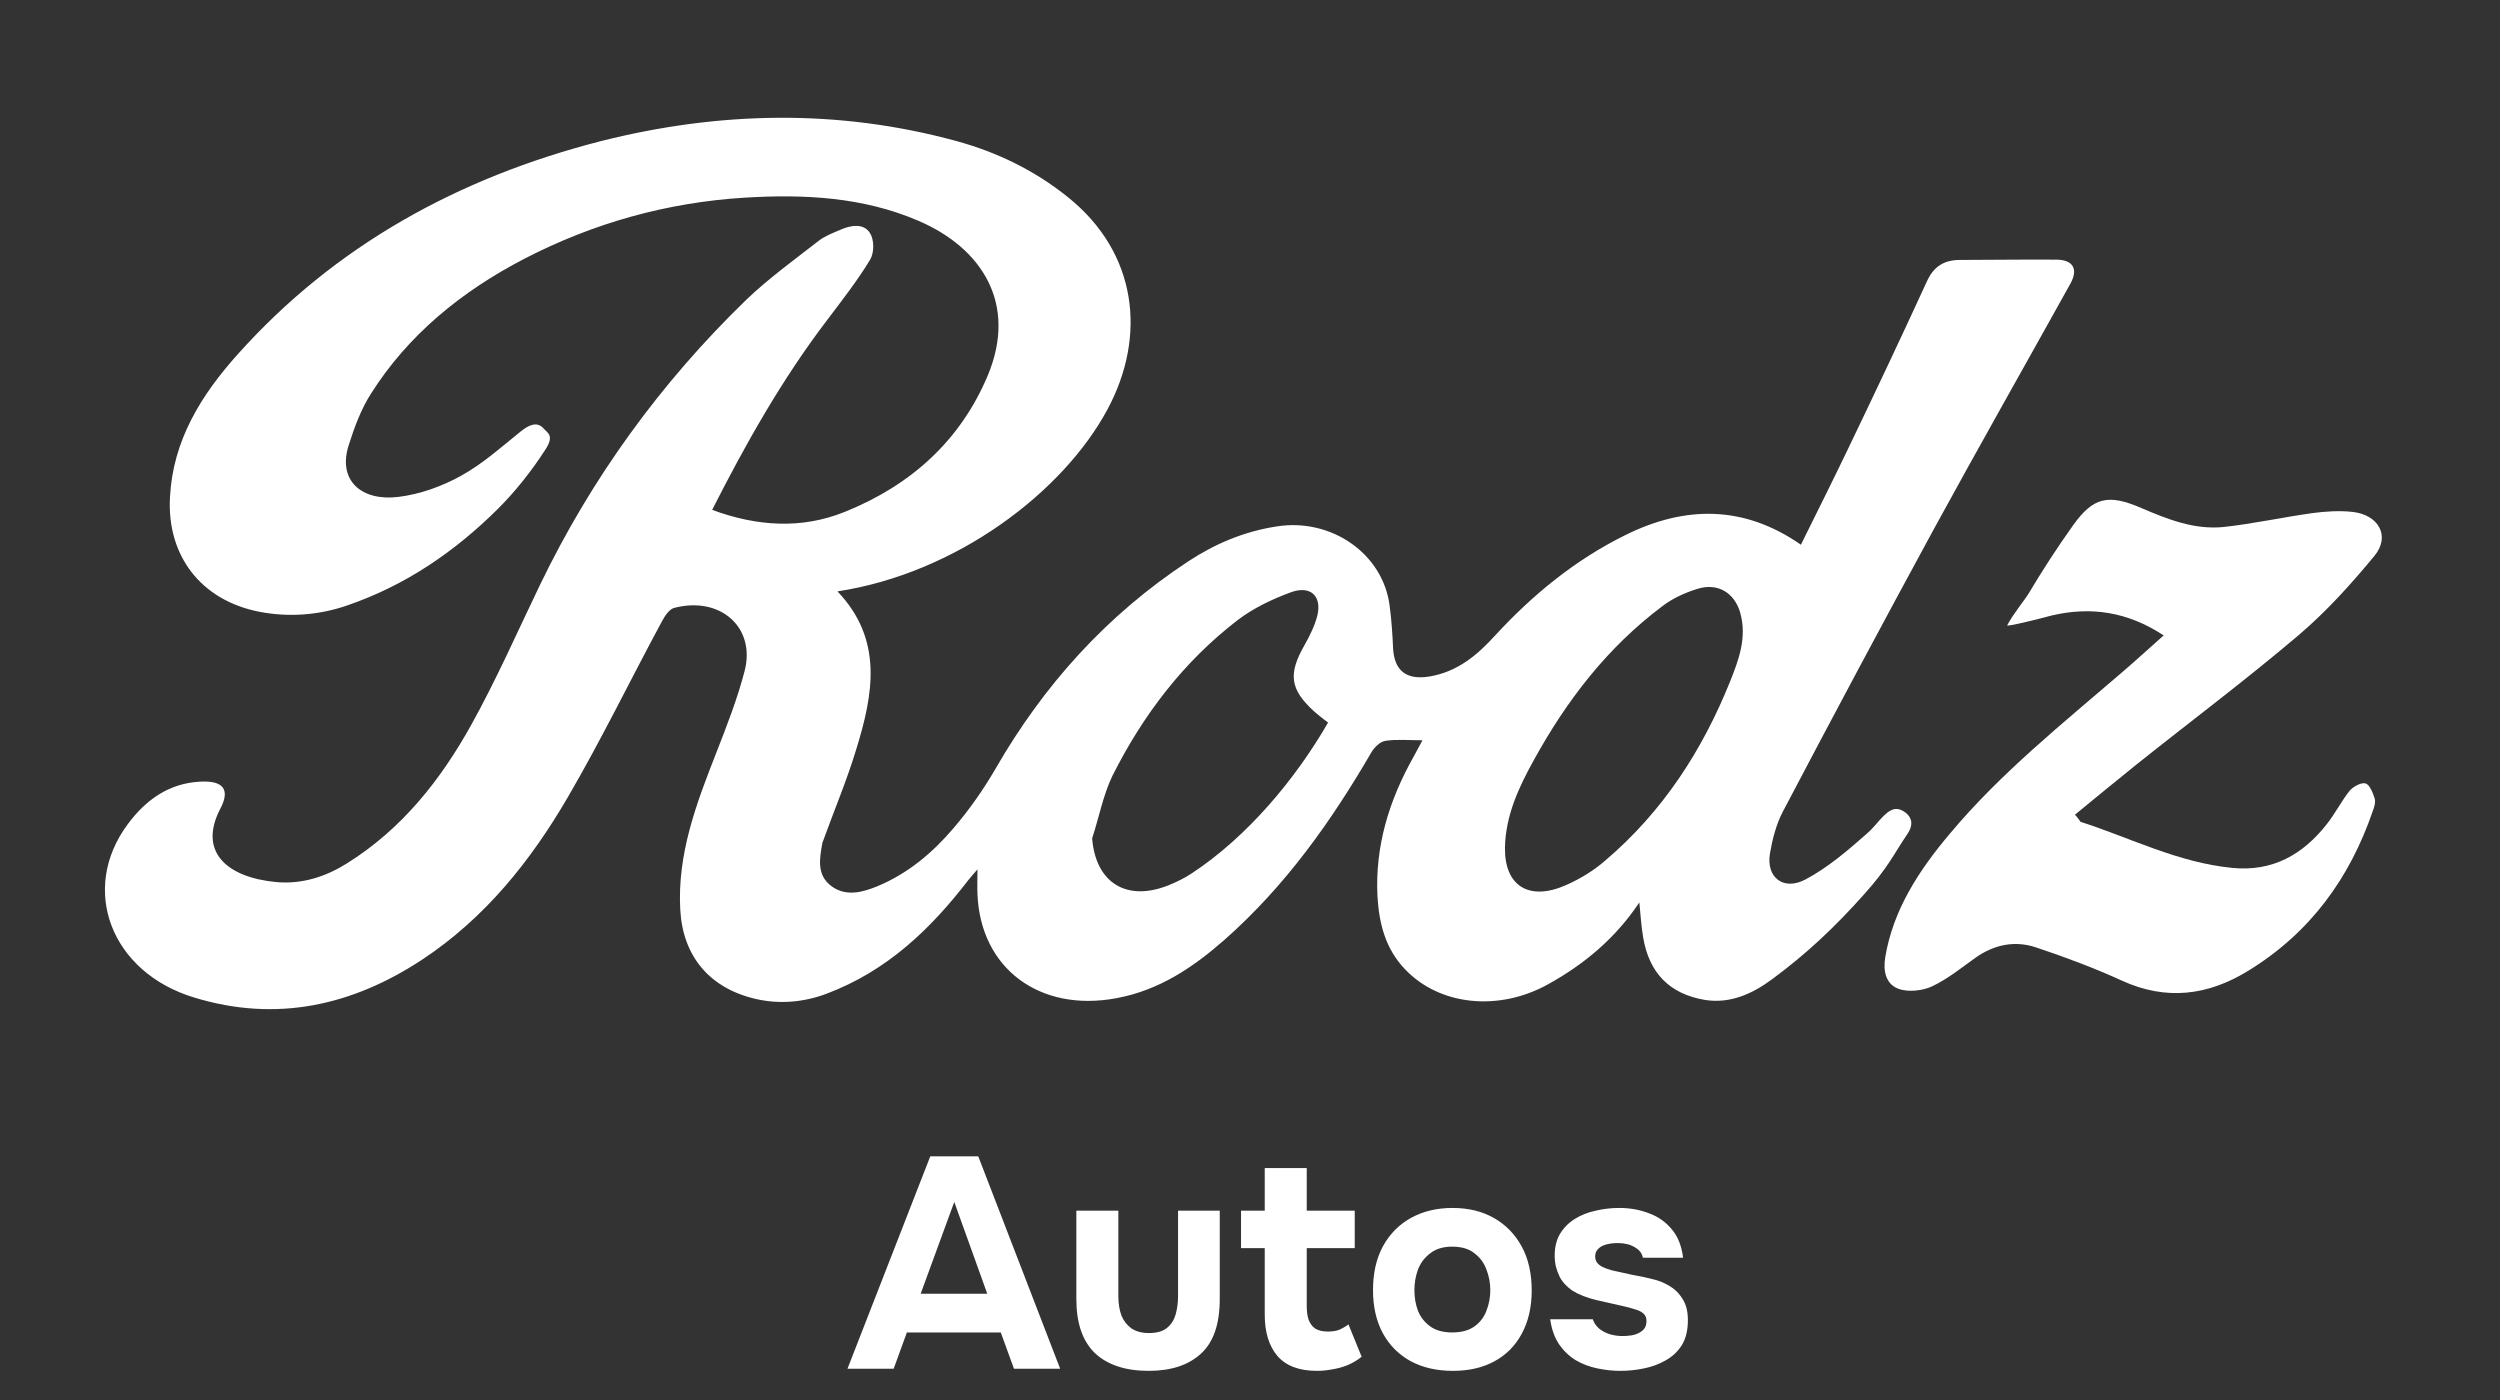 <svg width="400" height="224" viewBox="0 0 400 224" fill="none" xmlns="http://www.w3.org/2000/svg">
<rect x="0" y="0" width="400" height="224" fill="#333333" stroke="none"/>
<path d="M135.595 219L148.843 185.016H156.523L169.627 219H162.235L160.123 213.192H145.099L142.987 219H135.595ZM147.307 207H157.963L152.683 192.312L147.307 207ZM183.784 219.336C180.072 219.336 177.208 218.392 175.192 216.504C173.208 214.584 172.216 211.704 172.216 207.864V193.704H178.936V207.384C178.936 208.536 179.096 209.56 179.416 210.456C179.768 211.32 180.296 212.008 181 212.52C181.736 213.032 182.68 213.288 183.832 213.288C185.08 213.288 186.04 213.016 186.712 212.472C187.384 211.928 187.848 211.208 188.104 210.312C188.36 209.384 188.488 208.408 188.488 207.384V193.704H195.16V207.864C195.16 211.864 194.152 214.776 192.136 216.6C190.152 218.424 187.368 219.336 183.784 219.336ZM210.71 219.336C207.862 219.336 205.75 218.536 204.374 216.936C203.03 215.336 202.358 213.144 202.358 210.36V199.704H198.566V193.704H202.358V186.888H209.078V193.704H216.758V199.704H209.078V208.968C209.078 209.8 209.174 210.52 209.366 211.128C209.59 211.736 209.942 212.216 210.422 212.568C210.934 212.888 211.622 213.048 212.486 213.048C213.254 213.048 213.894 212.936 214.406 212.712C214.95 212.456 215.398 212.184 215.75 211.896L217.862 217.08C217.19 217.624 216.438 218.072 215.606 218.424C214.806 218.744 213.99 218.968 213.158 219.096C212.326 219.256 211.51 219.336 210.71 219.336ZM232.448 219.336C229.888 219.336 227.648 218.824 225.728 217.8C223.808 216.744 222.32 215.256 221.264 213.336C220.208 211.384 219.68 209.08 219.68 206.424C219.68 203.704 220.208 201.368 221.264 199.416C222.352 197.432 223.856 195.912 225.776 194.856C227.696 193.8 229.904 193.272 232.4 193.272C234.96 193.272 237.184 193.816 239.072 194.904C240.96 195.992 242.432 197.512 243.488 199.464C244.544 201.416 245.072 203.752 245.072 206.472C245.072 209.128 244.544 211.432 243.488 213.384C242.464 215.304 241.008 216.776 239.12 217.8C237.264 218.824 235.04 219.336 232.448 219.336ZM232.352 213.192C233.824 213.192 235.008 212.872 235.904 212.232C236.8 211.592 237.44 210.76 237.824 209.736C238.24 208.68 238.448 207.576 238.448 206.424C238.448 205.272 238.24 204.168 237.824 203.112C237.44 202.056 236.8 201.192 235.904 200.52C235.04 199.816 233.856 199.464 232.352 199.464C230.912 199.464 229.744 199.816 228.848 200.52C227.952 201.192 227.296 202.056 226.88 203.112C226.496 204.168 226.304 205.272 226.304 206.424C226.304 207.608 226.496 208.712 226.88 209.736C227.296 210.76 227.952 211.592 228.848 212.232C229.744 212.872 230.912 213.192 232.352 213.192ZM259.262 219.336C258.078 219.336 256.862 219.208 255.614 218.952C254.366 218.696 253.214 218.264 252.158 217.656C251.102 217.016 250.206 216.168 249.47 215.112C248.734 214.024 248.254 212.68 248.03 211.08H254.846C255.038 211.656 255.374 212.152 255.854 212.568C256.366 212.984 256.942 213.288 257.582 213.48C258.254 213.672 258.926 213.768 259.598 213.768C260.046 213.768 260.494 213.736 260.942 213.672C261.39 213.608 261.806 213.48 262.19 213.288C262.574 213.096 262.878 212.856 263.102 212.568C263.326 212.248 263.438 211.848 263.438 211.368C263.438 210.856 263.278 210.456 262.958 210.168C262.638 209.88 262.19 209.656 261.614 209.496C261.038 209.304 260.382 209.128 259.646 208.968C258.334 208.68 256.926 208.36 255.422 208.008C253.918 207.656 252.622 207.144 251.534 206.472C251.086 206.152 250.686 205.8 250.334 205.416C249.982 205.032 249.694 204.6 249.47 204.12C249.246 203.64 249.07 203.144 248.942 202.632C248.814 202.088 248.75 201.512 248.75 200.904C248.75 199.528 249.038 198.36 249.614 197.4C250.222 196.408 251.022 195.608 252.014 195C253.006 194.392 254.11 193.96 255.326 193.704C256.542 193.416 257.79 193.272 259.07 193.272C260.798 193.272 262.398 193.56 263.87 194.136C265.342 194.68 266.558 195.544 267.518 196.728C268.478 197.88 269.07 199.384 269.294 201.24H262.862C262.734 200.536 262.302 199.976 261.566 199.56C260.83 199.112 259.918 198.888 258.83 198.888C258.446 198.888 258.03 198.92 257.582 198.984C257.166 199.048 256.782 199.16 256.43 199.32C256.078 199.48 255.79 199.704 255.566 199.992C255.342 200.248 255.23 200.6 255.23 201.048C255.23 201.4 255.326 201.72 255.518 202.008C255.742 202.296 256.046 202.536 256.43 202.728C256.846 202.92 257.342 203.096 257.918 203.256C259.006 203.512 260.094 203.752 261.182 203.976C262.302 204.168 263.294 204.376 264.158 204.6C265.214 204.824 266.174 205.192 267.038 205.704C267.934 206.216 268.654 206.92 269.198 207.816C269.774 208.68 270.062 209.816 270.062 211.224C270.062 212.824 269.742 214.152 269.102 215.208C268.462 216.232 267.598 217.048 266.51 217.656C265.454 218.264 264.286 218.696 263.006 218.952C261.758 219.208 260.51 219.336 259.262 219.336Z" fill="white"/>
<path d="M262.294 144.392C258.544 150.017 253.594 154.223 247.694 157.484C239.794 161.88 230.344 160.887 224.844 155.121C221.644 151.813 220.644 147.701 220.394 143.4C219.994 135.412 222.244 128.039 226.194 121.044C226.594 120.287 226.994 119.531 227.594 118.444C225.394 118.444 223.444 118.255 221.644 118.539C220.794 118.68 219.894 119.578 219.444 120.335C213.044 131.347 205.694 141.745 195.944 150.347C190.994 154.696 185.544 158.43 178.644 159.706C166.344 162.022 156.844 154.932 156.394 143.022C156.344 141.934 156.394 140.847 156.394 139.099C155.644 139.949 155.294 140.375 154.944 140.8C148.944 148.599 141.944 155.358 132.244 158.997C128.594 160.368 124.744 160.698 120.994 159.848C113.494 158.146 109.244 152.947 108.844 145.574C108.344 136.688 111.394 128.606 114.594 120.476C116.294 116.128 117.994 111.78 119.144 107.337C120.944 100.342 115.194 95.332 107.844 97.27C107.044 97.506 106.344 98.593 105.894 99.444C100.844 108.802 96.194 118.397 90.844 127.566C84.944 137.681 77.644 146.897 67.444 153.609C56.344 160.887 44.244 163.629 31.094 159.611C17.744 155.594 12.694 142.265 20.444 131.867C23.244 128.086 26.944 125.297 32.094 125.061C35.794 124.872 36.844 126.384 35.244 129.409C31.694 136.215 36.194 140.375 44.194 141.131C48.294 141.509 52.094 140.28 55.494 138.153C64.344 132.623 70.494 124.777 75.344 116.081C79.444 108.708 82.794 101.051 86.444 93.489C94.644 76.521 105.644 61.301 119.394 47.973C122.944 44.57 126.994 41.64 130.944 38.567C131.944 37.764 133.244 37.291 134.444 36.771C136.144 36.015 138.194 35.684 139.194 37.291C139.894 38.378 139.894 40.458 139.194 41.592C137.194 44.901 134.744 48.02 132.394 51.14C125.144 60.64 119.344 70.943 113.944 81.578C121.094 84.225 128.244 84.697 135.144 81.909C145.844 77.608 153.694 70.424 158.044 60.073C162.844 48.587 157.094 39.654 146.894 35.306C138.094 31.525 128.694 31.052 119.244 31.619C106.744 32.376 94.944 35.684 83.894 41.403C73.794 46.65 65.294 53.597 59.344 63.003C57.744 65.508 56.694 68.391 55.794 71.227C53.994 76.852 57.794 80.254 63.794 79.498C67.244 79.073 70.744 77.797 73.744 76.142C77.244 74.205 80.244 71.511 83.344 69.006C84.594 68.013 85.944 67.351 86.994 68.58C87.644 69.289 88.694 69.715 87.294 71.889C85.094 75.292 82.544 78.553 79.644 81.436C72.794 88.242 64.894 93.678 55.494 96.891C50.944 98.451 46.144 98.782 41.494 97.884C32.094 96.041 26.694 88.857 27.194 79.593C27.644 70.518 32.144 63.239 38.094 56.622C53.544 39.371 73.244 28.453 96.094 22.592C114.994 17.818 133.994 17.393 152.944 22.545C159.544 24.341 165.544 27.271 170.844 31.525C181.994 40.458 183.494 53.786 177.194 65.508C170.144 78.647 153.144 91.692 133.994 94.623C141.394 102.374 139.694 111.165 136.994 119.909C135.494 124.872 133.444 129.693 131.694 134.561C131.644 134.656 131.644 134.703 131.594 134.798C131.144 137.303 130.594 139.997 133.044 141.793C135.344 143.494 137.994 142.785 140.394 141.793C145.294 139.76 149.244 136.405 152.544 132.529C155.094 129.551 157.344 126.337 159.294 122.981C166.944 109.7 176.994 98.451 190.144 89.802C194.394 87.013 199.044 85.028 204.294 84.225C212.994 82.854 221.294 88.573 222.344 96.939C222.644 99.207 222.794 101.476 222.894 103.745C223.094 107.337 225.044 108.849 228.744 108.235C233.194 107.479 236.344 104.832 239.144 101.76C245.144 95.237 251.944 89.613 260.094 85.595C269.644 80.869 279.044 80.822 288.144 87.155C290.744 81.909 293.294 76.804 295.744 71.7C299.994 62.861 304.194 53.976 308.294 45.043C309.344 42.727 310.944 41.592 313.594 41.592C318.744 41.592 323.944 41.498 329.094 41.545C331.744 41.592 332.544 43.105 331.244 45.421C323.994 58.466 316.594 71.511 309.444 84.603C301.294 99.586 293.244 114.663 285.294 129.788C284.194 131.867 283.594 134.23 283.194 136.546C282.544 140.375 285.344 142.596 288.894 140.706C292.444 138.815 295.594 136.121 298.594 133.474C299.944 132.293 300.344 131.584 301.244 130.686C302.194 129.74 303.194 128.889 304.694 129.882C306.194 130.922 305.994 132.245 305.194 133.427C302.944 136.735 302.144 138.768 298.194 143.163C293.594 148.315 289.094 152.569 283.594 156.634C280.544 158.902 276.944 160.651 272.794 159.989C267.144 159.044 263.844 155.688 262.894 149.922C262.594 148.126 262.494 146.377 262.294 144.392ZM174.744 134.136C175.294 141.178 180.194 144.345 186.944 141.651C188.244 141.131 189.494 140.517 190.644 139.76C199.644 133.852 207.344 124.541 212.494 115.608C212.494 115.608 211.394 114.805 210.294 113.859C206.344 110.267 206.094 107.81 208.744 103.178C209.594 101.665 210.394 100.058 210.794 98.404C211.494 95.332 209.644 93.63 206.544 94.765C203.594 95.852 200.594 97.27 198.094 99.16C189.294 105.919 182.844 114.474 177.994 124.116C176.494 127.235 175.844 130.78 174.744 134.136ZM240.794 135.601C240.694 141.745 244.644 144.25 250.594 141.604C252.844 140.611 254.994 139.288 256.794 137.728C266.094 129.835 272.394 120.004 276.794 109.086C278.194 105.588 279.544 101.996 278.444 98.073C277.544 94.859 274.844 93.158 271.494 94.245C269.544 94.859 267.594 95.757 266.044 96.939C257.144 103.603 250.644 112.111 245.444 121.564C242.994 125.959 240.894 130.496 240.794 135.601Z" fill="white"/>
<path d="M332.886 131.489C340.936 134.088 348.486 138.011 357.136 138.862C363.686 139.524 368.535 136.641 372.285 131.867C373.635 130.165 374.586 128.228 375.936 126.526C376.486 125.864 377.786 125.155 378.486 125.345C379.136 125.534 379.636 126.81 379.936 127.708C380.136 128.322 379.886 129.126 379.636 129.787C375.986 140.422 369.686 149.26 359.586 155.405C353.236 159.28 346.586 160.131 339.536 156.917C335.086 154.885 330.436 153.136 325.736 151.576C322.336 150.442 319.036 151.151 316.086 153.23C313.836 154.837 311.636 156.633 309.136 157.815C307.636 158.524 305.336 158.76 303.836 158.24C301.686 157.484 301.286 155.31 301.636 153.183C302.886 145.574 307.036 139.24 311.986 133.379C320.086 123.69 330.036 115.75 339.636 107.479C341.786 105.635 343.836 103.745 346.186 101.665C340.436 97.884 334.536 96.986 328.186 98.498C328.036 98.546 322.536 100.011 321.136 100.105C321.936 98.451 323.886 96.088 324.586 94.954C326.786 91.267 329.136 87.628 331.636 84.13C334.886 79.545 337.286 78.978 342.636 81.294C346.836 83.09 351.086 84.792 355.786 84.319C360.536 83.799 365.236 82.759 369.986 82.098C372.086 81.814 374.336 81.672 376.436 81.909C380.586 82.381 382.486 85.784 379.936 88.904C376.236 93.394 372.235 97.837 367.785 101.618C359.386 108.755 350.486 115.419 341.836 122.32C338.536 124.966 335.286 127.66 331.986 130.355C332.286 130.638 332.586 131.063 332.886 131.489Z" fill="white"/>
</svg>
